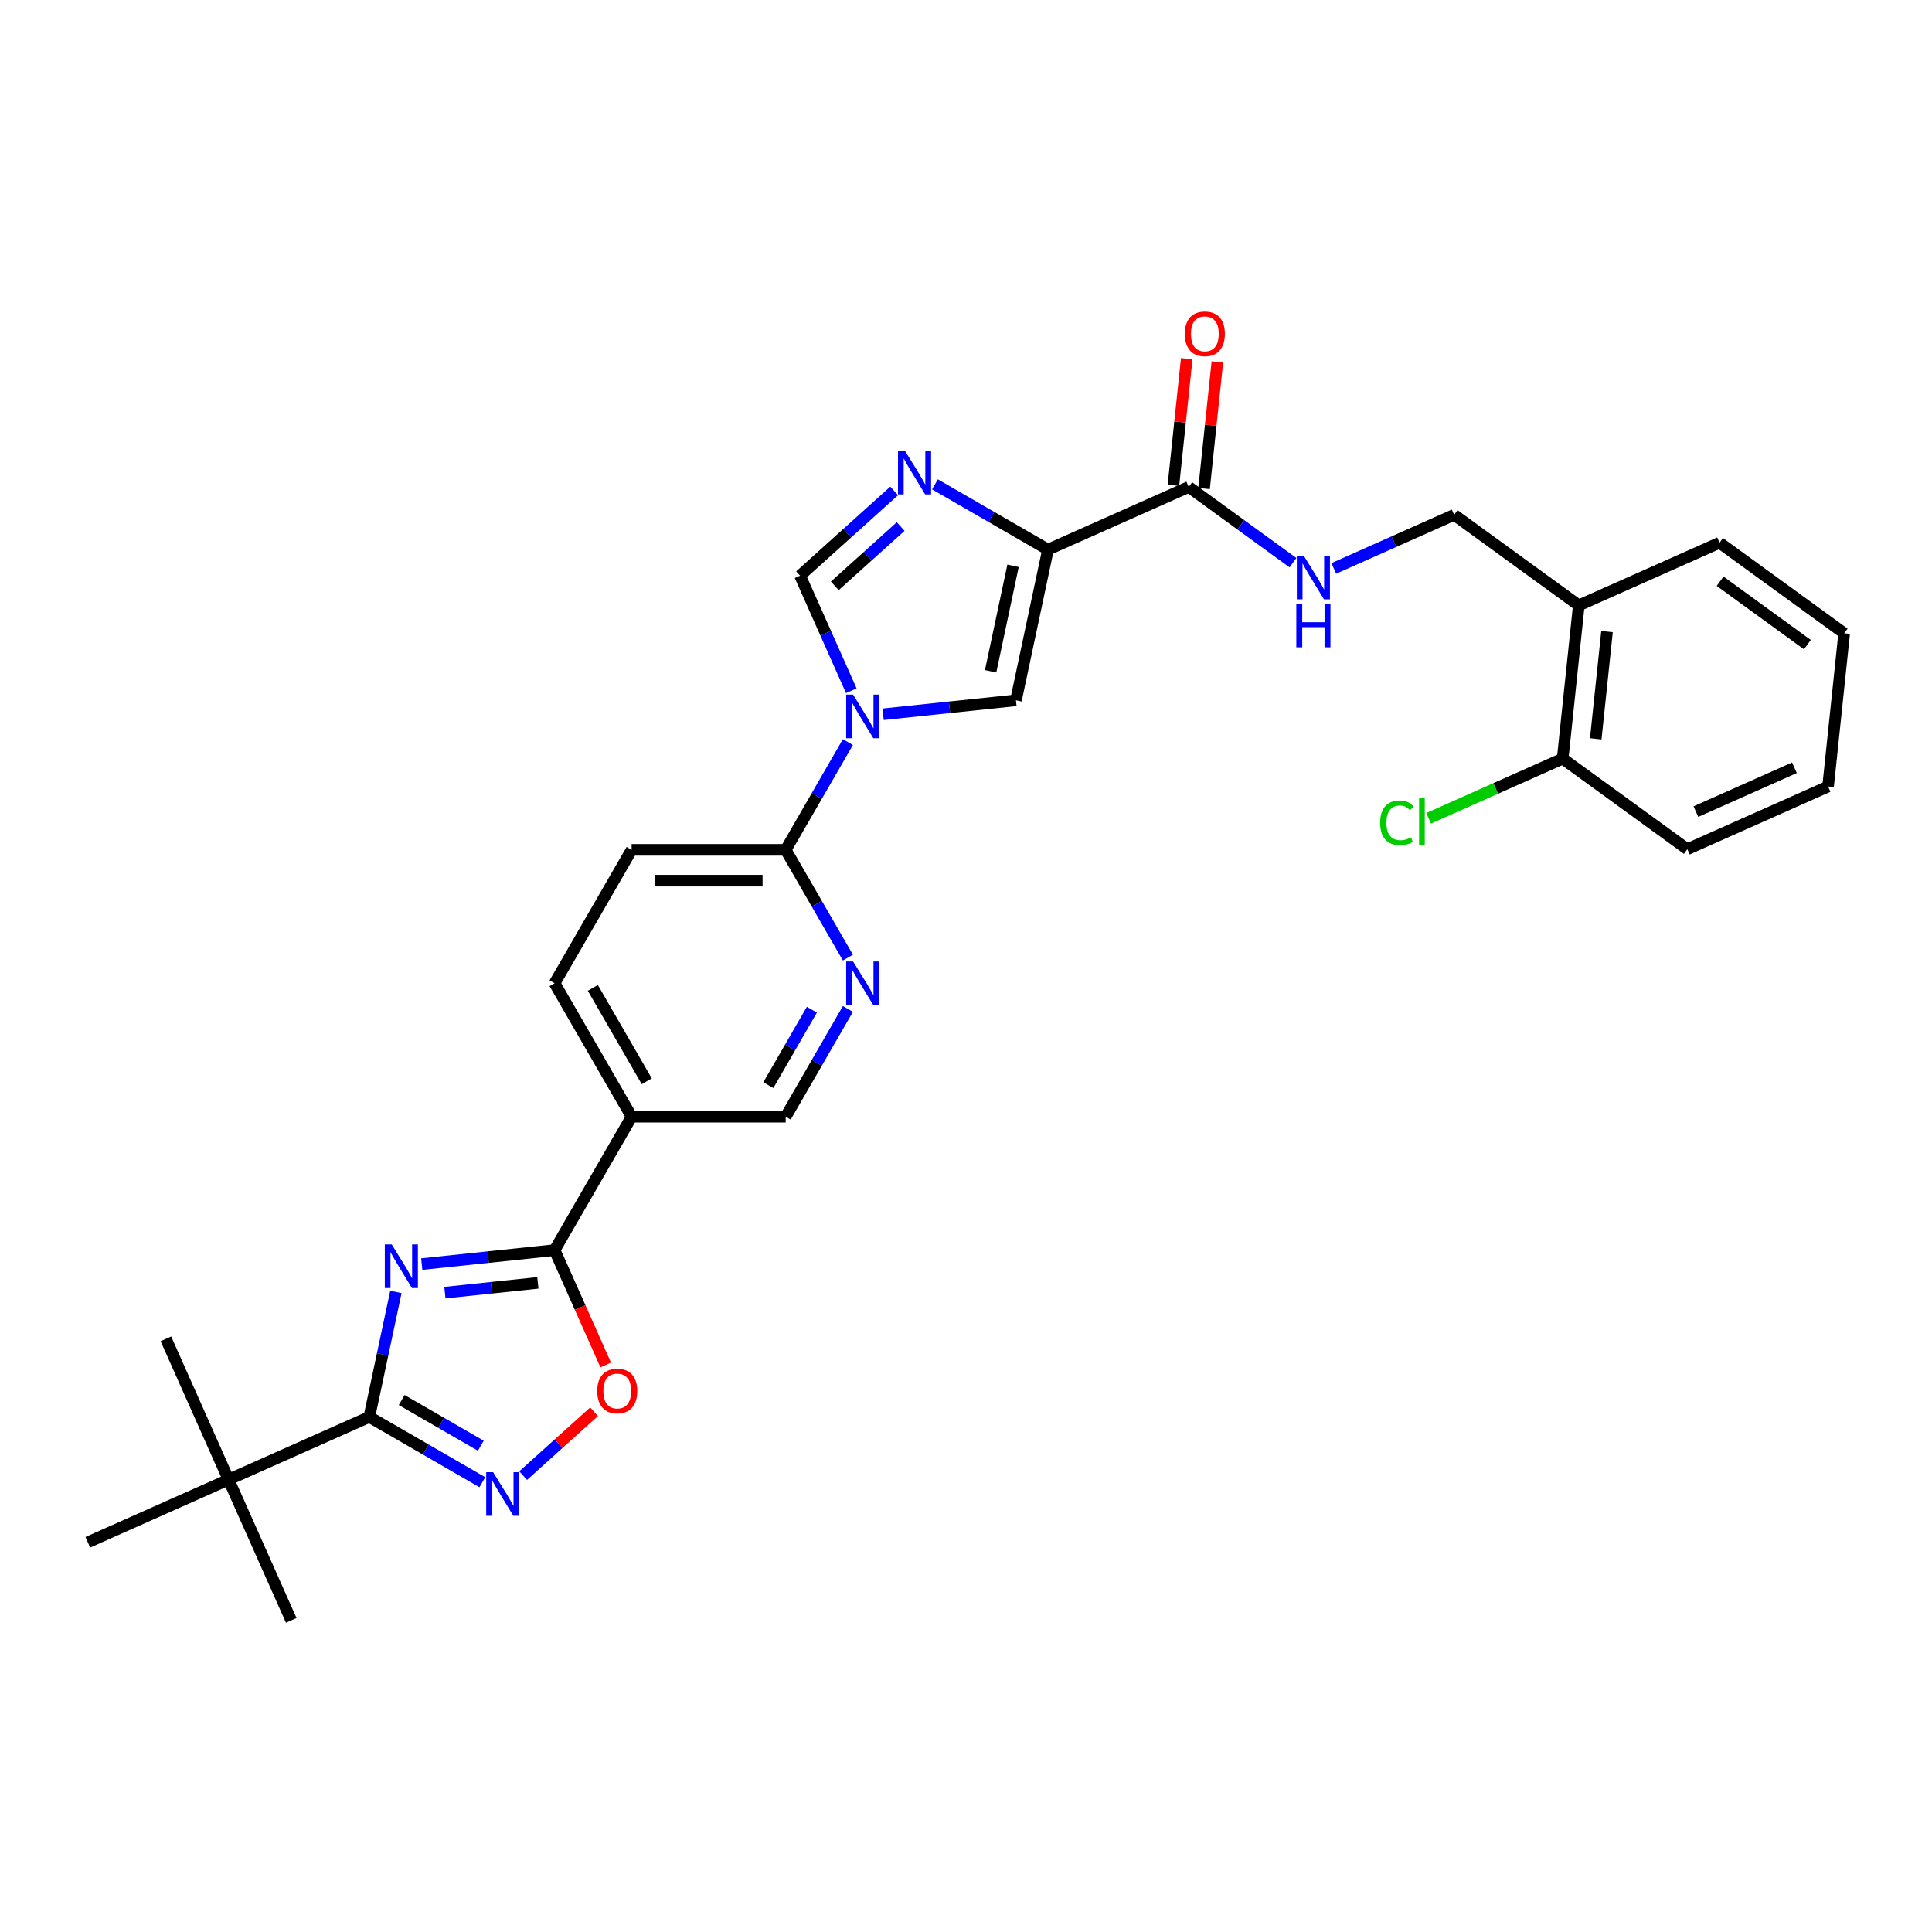 <?xml version='1.0' encoding='iso-8859-1'?>
<svg version='1.1' baseProfile='full'
              xmlns='http://www.w3.org/2000/svg'
                      xmlns:rdkit='http://www.rdkit.org/xml'
                      xmlns:xlink='http://www.w3.org/1999/xlink'
                  xml:space='preserve'
width='1000px' height='1000px' viewBox='0 0 1000 1000'>
<!-- END OF HEADER -->
<rect style='opacity:1.0;fill:#FFFFFF;stroke:none' width='1000' height='1000' x='0' y='0'> </rect>
<path class='bond-2' d='M 204.916,668.687 L 198.038,701.046' style='fill:none;fill-rule:evenodd;stroke:#0000FF;stroke-width:6px;stroke-linecap:butt;stroke-linejoin:miter;stroke-opacity:1' />
<path class='bond-2' d='M 198.038,701.046 L 191.16,733.406' style='fill:none;fill-rule:evenodd;stroke:#000000;stroke-width:6px;stroke-linecap:butt;stroke-linejoin:miter;stroke-opacity:1' />
<path class='bond-3' d='M 218.299,654.291 L 252.675,650.678' style='fill:none;fill-rule:evenodd;stroke:#0000FF;stroke-width:6px;stroke-linecap:butt;stroke-linejoin:miter;stroke-opacity:1' />
<path class='bond-3' d='M 252.675,650.678 L 287.051,647.065' style='fill:none;fill-rule:evenodd;stroke:#000000;stroke-width:6px;stroke-linecap:butt;stroke-linejoin:miter;stroke-opacity:1' />
<path class='bond-3' d='M 230.279,669.069 L 254.342,666.54' style='fill:none;fill-rule:evenodd;stroke:#0000FF;stroke-width:6px;stroke-linecap:butt;stroke-linejoin:miter;stroke-opacity:1' />
<path class='bond-3' d='M 254.342,666.54 L 278.405,664.011' style='fill:none;fill-rule:evenodd;stroke:#000000;stroke-width:6px;stroke-linecap:butt;stroke-linejoin:miter;stroke-opacity:1' />
<path class='bond-0' d='M 542.436,284.472 L 525.856,362.477' style='fill:none;fill-rule:evenodd;stroke:#000000;stroke-width:6px;stroke-linecap:butt;stroke-linejoin:miter;stroke-opacity:1' />
<path class='bond-0' d='M 524.348,292.856 L 512.742,347.46' style='fill:none;fill-rule:evenodd;stroke:#000000;stroke-width:6px;stroke-linecap:butt;stroke-linejoin:miter;stroke-opacity:1' />
<path class='bond-9' d='M 542.436,284.472 L 615.289,252.036' style='fill:none;fill-rule:evenodd;stroke:#000000;stroke-width:6px;stroke-linecap:butt;stroke-linejoin:miter;stroke-opacity:1' />
<path class='bond-32' d='M 542.436,284.472 L 513.184,267.583' style='fill:none;fill-rule:evenodd;stroke:#000000;stroke-width:6px;stroke-linecap:butt;stroke-linejoin:miter;stroke-opacity:1' />
<path class='bond-32' d='M 513.184,267.583 L 483.932,250.694' style='fill:none;fill-rule:evenodd;stroke:#0000FF;stroke-width:6px;stroke-linecap:butt;stroke-linejoin:miter;stroke-opacity:1' />
<path class='bond-1' d='M 438.875,384.098 L 422.773,411.987' style='fill:none;fill-rule:evenodd;stroke:#0000FF;stroke-width:6px;stroke-linecap:butt;stroke-linejoin:miter;stroke-opacity:1' />
<path class='bond-1' d='M 422.773,411.987 L 406.672,439.876' style='fill:none;fill-rule:evenodd;stroke:#000000;stroke-width:6px;stroke-linecap:butt;stroke-linejoin:miter;stroke-opacity:1' />
<path class='bond-6' d='M 457.104,369.703 L 491.48,366.09' style='fill:none;fill-rule:evenodd;stroke:#0000FF;stroke-width:6px;stroke-linecap:butt;stroke-linejoin:miter;stroke-opacity:1' />
<path class='bond-6' d='M 491.48,366.09 L 525.856,362.477' style='fill:none;fill-rule:evenodd;stroke:#000000;stroke-width:6px;stroke-linecap:butt;stroke-linejoin:miter;stroke-opacity:1' />
<path class='bond-7' d='M 440.63,357.526 L 427.37,327.743' style='fill:none;fill-rule:evenodd;stroke:#0000FF;stroke-width:6px;stroke-linecap:butt;stroke-linejoin:miter;stroke-opacity:1' />
<path class='bond-7' d='M 427.37,327.743 L 414.109,297.96' style='fill:none;fill-rule:evenodd;stroke:#000000;stroke-width:6px;stroke-linecap:butt;stroke-linejoin:miter;stroke-opacity:1' />
<path class='bond-5' d='M 191.16,733.406 L 220.412,750.294' style='fill:none;fill-rule:evenodd;stroke:#000000;stroke-width:6px;stroke-linecap:butt;stroke-linejoin:miter;stroke-opacity:1' />
<path class='bond-5' d='M 220.412,750.294 L 249.665,767.183' style='fill:none;fill-rule:evenodd;stroke:#0000FF;stroke-width:6px;stroke-linecap:butt;stroke-linejoin:miter;stroke-opacity:1' />
<path class='bond-5' d='M 207.911,724.66 L 228.387,736.482' style='fill:none;fill-rule:evenodd;stroke:#000000;stroke-width:6px;stroke-linecap:butt;stroke-linejoin:miter;stroke-opacity:1' />
<path class='bond-5' d='M 228.387,736.482 L 248.864,748.304' style='fill:none;fill-rule:evenodd;stroke:#0000FF;stroke-width:6px;stroke-linecap:butt;stroke-linejoin:miter;stroke-opacity:1' />
<path class='bond-14' d='M 191.16,733.406 L 118.307,765.842' style='fill:none;fill-rule:evenodd;stroke:#000000;stroke-width:6px;stroke-linecap:butt;stroke-linejoin:miter;stroke-opacity:1' />
<path class='bond-8' d='M 287.051,647.065 L 300.283,676.785' style='fill:none;fill-rule:evenodd;stroke:#000000;stroke-width:6px;stroke-linecap:butt;stroke-linejoin:miter;stroke-opacity:1' />
<path class='bond-8' d='M 300.283,676.785 L 313.515,706.504' style='fill:none;fill-rule:evenodd;stroke:#FF0000;stroke-width:6px;stroke-linecap:butt;stroke-linejoin:miter;stroke-opacity:1' />
<path class='bond-11' d='M 287.051,647.065 L 326.925,578.002' style='fill:none;fill-rule:evenodd;stroke:#000000;stroke-width:6px;stroke-linecap:butt;stroke-linejoin:miter;stroke-opacity:1' />
<path class='bond-4' d='M 462.815,254.105 L 438.462,276.032' style='fill:none;fill-rule:evenodd;stroke:#0000FF;stroke-width:6px;stroke-linecap:butt;stroke-linejoin:miter;stroke-opacity:1' />
<path class='bond-4' d='M 438.462,276.032 L 414.109,297.96' style='fill:none;fill-rule:evenodd;stroke:#000000;stroke-width:6px;stroke-linecap:butt;stroke-linejoin:miter;stroke-opacity:1' />
<path class='bond-4' d='M 466.181,272.536 L 449.134,287.885' style='fill:none;fill-rule:evenodd;stroke:#0000FF;stroke-width:6px;stroke-linecap:butt;stroke-linejoin:miter;stroke-opacity:1' />
<path class='bond-4' d='M 449.134,287.885 L 432.087,303.234' style='fill:none;fill-rule:evenodd;stroke:#000000;stroke-width:6px;stroke-linecap:butt;stroke-linejoin:miter;stroke-opacity:1' />
<path class='bond-30' d='M 270.782,763.772 L 289.132,747.25' style='fill:none;fill-rule:evenodd;stroke:#0000FF;stroke-width:6px;stroke-linecap:butt;stroke-linejoin:miter;stroke-opacity:1' />
<path class='bond-30' d='M 289.132,747.25 L 307.481,730.728' style='fill:none;fill-rule:evenodd;stroke:#FF0000;stroke-width:6px;stroke-linecap:butt;stroke-linejoin:miter;stroke-opacity:1' />
<path class='bond-13' d='M 615.289,252.036 L 642.268,271.637' style='fill:none;fill-rule:evenodd;stroke:#000000;stroke-width:6px;stroke-linecap:butt;stroke-linejoin:miter;stroke-opacity:1' />
<path class='bond-13' d='M 642.268,271.637 L 669.248,291.239' style='fill:none;fill-rule:evenodd;stroke:#0000FF;stroke-width:6px;stroke-linecap:butt;stroke-linejoin:miter;stroke-opacity:1' />
<path class='bond-19' d='M 623.22,252.869 L 626.665,220.096' style='fill:none;fill-rule:evenodd;stroke:#000000;stroke-width:6px;stroke-linecap:butt;stroke-linejoin:miter;stroke-opacity:1' />
<path class='bond-19' d='M 626.665,220.096 L 630.109,187.323' style='fill:none;fill-rule:evenodd;stroke:#FF0000;stroke-width:6px;stroke-linecap:butt;stroke-linejoin:miter;stroke-opacity:1' />
<path class='bond-19' d='M 607.358,251.202 L 610.803,218.429' style='fill:none;fill-rule:evenodd;stroke:#000000;stroke-width:6px;stroke-linecap:butt;stroke-linejoin:miter;stroke-opacity:1' />
<path class='bond-19' d='M 610.803,218.429 L 614.247,185.656' style='fill:none;fill-rule:evenodd;stroke:#FF0000;stroke-width:6px;stroke-linecap:butt;stroke-linejoin:miter;stroke-opacity:1' />
<path class='bond-10' d='M 406.672,439.876 L 326.925,439.876' style='fill:none;fill-rule:evenodd;stroke:#000000;stroke-width:6px;stroke-linecap:butt;stroke-linejoin:miter;stroke-opacity:1' />
<path class='bond-10' d='M 394.71,455.825 L 338.887,455.825' style='fill:none;fill-rule:evenodd;stroke:#000000;stroke-width:6px;stroke-linecap:butt;stroke-linejoin:miter;stroke-opacity:1' />
<path class='bond-31' d='M 406.672,439.876 L 422.773,467.764' style='fill:none;fill-rule:evenodd;stroke:#000000;stroke-width:6px;stroke-linecap:butt;stroke-linejoin:miter;stroke-opacity:1' />
<path class='bond-31' d='M 422.773,467.764 L 438.875,495.653' style='fill:none;fill-rule:evenodd;stroke:#0000FF;stroke-width:6px;stroke-linecap:butt;stroke-linejoin:miter;stroke-opacity:1' />
<path class='bond-15' d='M 326.925,578.002 L 406.672,578.002' style='fill:none;fill-rule:evenodd;stroke:#000000;stroke-width:6px;stroke-linecap:butt;stroke-linejoin:miter;stroke-opacity:1' />
<path class='bond-18' d='M 326.925,578.002 L 287.051,508.939' style='fill:none;fill-rule:evenodd;stroke:#000000;stroke-width:6px;stroke-linecap:butt;stroke-linejoin:miter;stroke-opacity:1' />
<path class='bond-18' d='M 334.756,559.668 L 306.845,511.323' style='fill:none;fill-rule:evenodd;stroke:#000000;stroke-width:6px;stroke-linecap:butt;stroke-linejoin:miter;stroke-opacity:1' />
<path class='bond-12' d='M 438.875,522.225 L 422.773,550.113' style='fill:none;fill-rule:evenodd;stroke:#0000FF;stroke-width:6px;stroke-linecap:butt;stroke-linejoin:miter;stroke-opacity:1' />
<path class='bond-12' d='M 422.773,550.113 L 406.672,578.002' style='fill:none;fill-rule:evenodd;stroke:#000000;stroke-width:6px;stroke-linecap:butt;stroke-linejoin:miter;stroke-opacity:1' />
<path class='bond-12' d='M 420.232,522.616 L 408.961,542.139' style='fill:none;fill-rule:evenodd;stroke:#0000FF;stroke-width:6px;stroke-linecap:butt;stroke-linejoin:miter;stroke-opacity:1' />
<path class='bond-12' d='M 408.961,542.139 L 397.69,561.661' style='fill:none;fill-rule:evenodd;stroke:#000000;stroke-width:6px;stroke-linecap:butt;stroke-linejoin:miter;stroke-opacity:1' />
<path class='bond-17' d='M 690.365,294.209 L 721.512,280.341' style='fill:none;fill-rule:evenodd;stroke:#0000FF;stroke-width:6px;stroke-linecap:butt;stroke-linejoin:miter;stroke-opacity:1' />
<path class='bond-17' d='M 721.512,280.341 L 752.659,266.474' style='fill:none;fill-rule:evenodd;stroke:#000000;stroke-width:6px;stroke-linecap:butt;stroke-linejoin:miter;stroke-opacity:1' />
<path class='bond-23' d='M 118.307,765.842 L 85.871,692.989' style='fill:none;fill-rule:evenodd;stroke:#000000;stroke-width:6px;stroke-linecap:butt;stroke-linejoin:miter;stroke-opacity:1' />
<path class='bond-24' d='M 118.307,765.842 L 150.743,838.695' style='fill:none;fill-rule:evenodd;stroke:#000000;stroke-width:6px;stroke-linecap:butt;stroke-linejoin:miter;stroke-opacity:1' />
<path class='bond-25' d='M 118.307,765.842 L 45.455,798.278' style='fill:none;fill-rule:evenodd;stroke:#000000;stroke-width:6px;stroke-linecap:butt;stroke-linejoin:miter;stroke-opacity:1' />
<path class='bond-16' d='M 817.176,313.348 L 752.659,266.474' style='fill:none;fill-rule:evenodd;stroke:#000000;stroke-width:6px;stroke-linecap:butt;stroke-linejoin:miter;stroke-opacity:1' />
<path class='bond-21' d='M 817.176,313.348 L 808.84,392.659' style='fill:none;fill-rule:evenodd;stroke:#000000;stroke-width:6px;stroke-linecap:butt;stroke-linejoin:miter;stroke-opacity:1' />
<path class='bond-21' d='M 831.787,326.912 L 825.952,382.429' style='fill:none;fill-rule:evenodd;stroke:#000000;stroke-width:6px;stroke-linecap:butt;stroke-linejoin:miter;stroke-opacity:1' />
<path class='bond-26' d='M 817.176,313.348 L 890.029,280.912' style='fill:none;fill-rule:evenodd;stroke:#000000;stroke-width:6px;stroke-linecap:butt;stroke-linejoin:miter;stroke-opacity:1' />
<path class='bond-20' d='M 287.051,508.939 L 326.925,439.876' style='fill:none;fill-rule:evenodd;stroke:#000000;stroke-width:6px;stroke-linecap:butt;stroke-linejoin:miter;stroke-opacity:1' />
<path class='bond-22' d='M 808.84,392.659 L 774.144,408.106' style='fill:none;fill-rule:evenodd;stroke:#000000;stroke-width:6px;stroke-linecap:butt;stroke-linejoin:miter;stroke-opacity:1' />
<path class='bond-22' d='M 774.144,408.106 L 739.448,423.554' style='fill:none;fill-rule:evenodd;stroke:#00CC00;stroke-width:6px;stroke-linecap:butt;stroke-linejoin:miter;stroke-opacity:1' />
<path class='bond-27' d='M 808.84,392.659 L 873.357,439.533' style='fill:none;fill-rule:evenodd;stroke:#000000;stroke-width:6px;stroke-linecap:butt;stroke-linejoin:miter;stroke-opacity:1' />
<path class='bond-28' d='M 890.029,280.912 L 954.545,327.786' style='fill:none;fill-rule:evenodd;stroke:#000000;stroke-width:6px;stroke-linecap:butt;stroke-linejoin:miter;stroke-opacity:1' />
<path class='bond-28' d='M 890.331,300.847 L 935.493,333.659' style='fill:none;fill-rule:evenodd;stroke:#000000;stroke-width:6px;stroke-linecap:butt;stroke-linejoin:miter;stroke-opacity:1' />
<path class='bond-33' d='M 873.357,439.533 L 946.21,407.097' style='fill:none;fill-rule:evenodd;stroke:#000000;stroke-width:6px;stroke-linecap:butt;stroke-linejoin:miter;stroke-opacity:1' />
<path class='bond-33' d='M 877.797,420.097 L 928.794,397.392' style='fill:none;fill-rule:evenodd;stroke:#000000;stroke-width:6px;stroke-linecap:butt;stroke-linejoin:miter;stroke-opacity:1' />
<path class='bond-29' d='M 954.545,327.786 L 946.21,407.097' style='fill:none;fill-rule:evenodd;stroke:#000000;stroke-width:6px;stroke-linecap:butt;stroke-linejoin:miter;stroke-opacity:1' />
<path  class='atom-0' d='M 202.748 644.109
L 210.149 656.071
Q 210.883 657.251, 212.063 659.388
Q 213.243 661.526, 213.307 661.653
L 213.307 644.109
L 216.305 644.109
L 216.305 666.693
L 213.211 666.693
L 205.268 653.615
Q 204.343 652.083, 203.354 650.329
Q 202.397 648.575, 202.11 648.032
L 202.11 666.693
L 199.176 666.693
L 199.176 644.109
L 202.748 644.109
' fill='#0000FF'/>
<path  class='atom-2' d='M 441.553 359.52
L 448.954 371.482
Q 449.688 372.662, 450.868 374.8
Q 452.048 376.937, 452.112 377.065
L 452.112 359.52
L 455.11 359.52
L 455.11 382.105
L 452.016 382.105
L 444.073 369.026
Q 443.148 367.495, 442.159 365.74
Q 441.202 363.986, 440.915 363.444
L 440.915 382.105
L 437.981 382.105
L 437.981 359.52
L 441.553 359.52
' fill='#0000FF'/>
<path  class='atom-5' d='M 468.381 233.306
L 475.782 245.268
Q 476.515 246.448, 477.695 248.586
Q 478.876 250.723, 478.94 250.85
L 478.94 233.306
L 481.938 233.306
L 481.938 255.89
L 478.844 255.89
L 470.901 242.812
Q 469.976 241.281, 468.987 239.526
Q 468.03 237.772, 467.743 237.23
L 467.743 255.89
L 464.808 255.89
L 464.808 233.306
L 468.381 233.306
' fill='#0000FF'/>
<path  class='atom-6' d='M 255.231 761.987
L 262.632 773.949
Q 263.365 775.129, 264.546 777.267
Q 265.726 779.404, 265.79 779.531
L 265.79 761.987
L 268.788 761.987
L 268.788 784.571
L 265.694 784.571
L 257.751 771.493
Q 256.826 769.962, 255.837 768.207
Q 254.88 766.453, 254.593 765.911
L 254.593 784.571
L 251.658 784.571
L 251.658 761.987
L 255.231 761.987
' fill='#0000FF'/>
<path  class='atom-9' d='M 309.12 719.982
Q 309.12 714.559, 311.799 711.528
Q 314.479 708.498, 319.487 708.498
Q 324.495 708.498, 327.175 711.528
Q 329.854 714.559, 329.854 719.982
Q 329.854 725.468, 327.143 728.594
Q 324.431 731.689, 319.487 731.689
Q 314.511 731.689, 311.799 728.594
Q 309.12 725.5, 309.12 719.982
M 319.487 729.137
Q 322.932 729.137, 324.782 726.84
Q 326.664 724.511, 326.664 719.982
Q 326.664 715.548, 324.782 713.315
Q 322.932 711.05, 319.487 711.05
Q 316.042 711.05, 314.16 713.283
Q 312.31 715.516, 312.31 719.982
Q 312.31 724.543, 314.16 726.84
Q 316.042 729.137, 319.487 729.137
' fill='#FF0000'/>
<path  class='atom-13' d='M 441.553 497.647
L 448.954 509.609
Q 449.688 510.789, 450.868 512.926
Q 452.048 515.063, 452.112 515.191
L 452.112 497.647
L 455.11 497.647
L 455.11 520.231
L 452.016 520.231
L 444.073 507.152
Q 443.148 505.621, 442.159 503.867
Q 441.202 502.112, 440.915 501.57
L 440.915 520.231
L 437.981 520.231
L 437.981 497.647
L 441.553 497.647
' fill='#0000FF'/>
<path  class='atom-14' d='M 674.814 287.618
L 682.214 299.58
Q 682.948 300.76, 684.128 302.897
Q 685.309 305.035, 685.372 305.162
L 685.372 287.618
L 688.371 287.618
L 688.371 310.202
L 685.277 310.202
L 677.334 297.124
Q 676.409 295.593, 675.42 293.838
Q 674.463 292.084, 674.176 291.541
L 674.176 310.202
L 671.241 310.202
L 671.241 287.618
L 674.814 287.618
' fill='#0000FF'/>
<path  class='atom-14' d='M 670.97 312.461
L 674.032 312.461
L 674.032 322.062
L 685.58 322.062
L 685.58 312.461
L 688.642 312.461
L 688.642 335.045
L 685.58 335.045
L 685.58 324.614
L 674.032 324.614
L 674.032 335.045
L 670.97 335.045
L 670.97 312.461
' fill='#0000FF'/>
<path  class='atom-20' d='M 613.258 172.789
Q 613.258 167.366, 615.937 164.336
Q 618.617 161.305, 623.625 161.305
Q 628.633 161.305, 631.313 164.336
Q 633.992 167.366, 633.992 172.789
Q 633.992 178.276, 631.281 181.402
Q 628.569 184.496, 623.625 184.496
Q 618.649 184.496, 615.937 181.402
Q 613.258 178.308, 613.258 172.789
M 623.625 181.944
Q 627.07 181.944, 628.92 179.647
Q 630.802 177.319, 630.802 172.789
Q 630.802 168.355, 628.92 166.122
Q 627.07 163.857, 623.625 163.857
Q 620.18 163.857, 618.298 166.09
Q 616.448 168.323, 616.448 172.789
Q 616.448 177.351, 618.298 179.647
Q 620.18 181.944, 623.625 181.944
' fill='#FF0000'/>
<path  class='atom-23' d='M 714.36 425.876
Q 714.36 420.262, 716.975 417.327
Q 719.623 414.361, 724.631 414.361
Q 729.288 414.361, 731.776 417.646
L 729.671 419.369
Q 727.853 416.976, 724.631 416.976
Q 721.218 416.976, 719.4 419.273
Q 717.613 421.538, 717.613 425.876
Q 717.613 430.342, 719.463 432.639
Q 721.346 434.936, 724.982 434.936
Q 727.47 434.936, 730.373 433.436
L 731.266 435.829
Q 730.086 436.594, 728.299 437.041
Q 726.513 437.487, 724.535 437.487
Q 719.623 437.487, 716.975 434.489
Q 714.36 431.49, 714.36 425.876
' fill='#00CC00'/>
<path  class='atom-23' d='M 734.52 412.989
L 737.454 412.989
L 737.454 437.2
L 734.52 437.2
L 734.52 412.989
' fill='#00CC00'/>
</svg>
